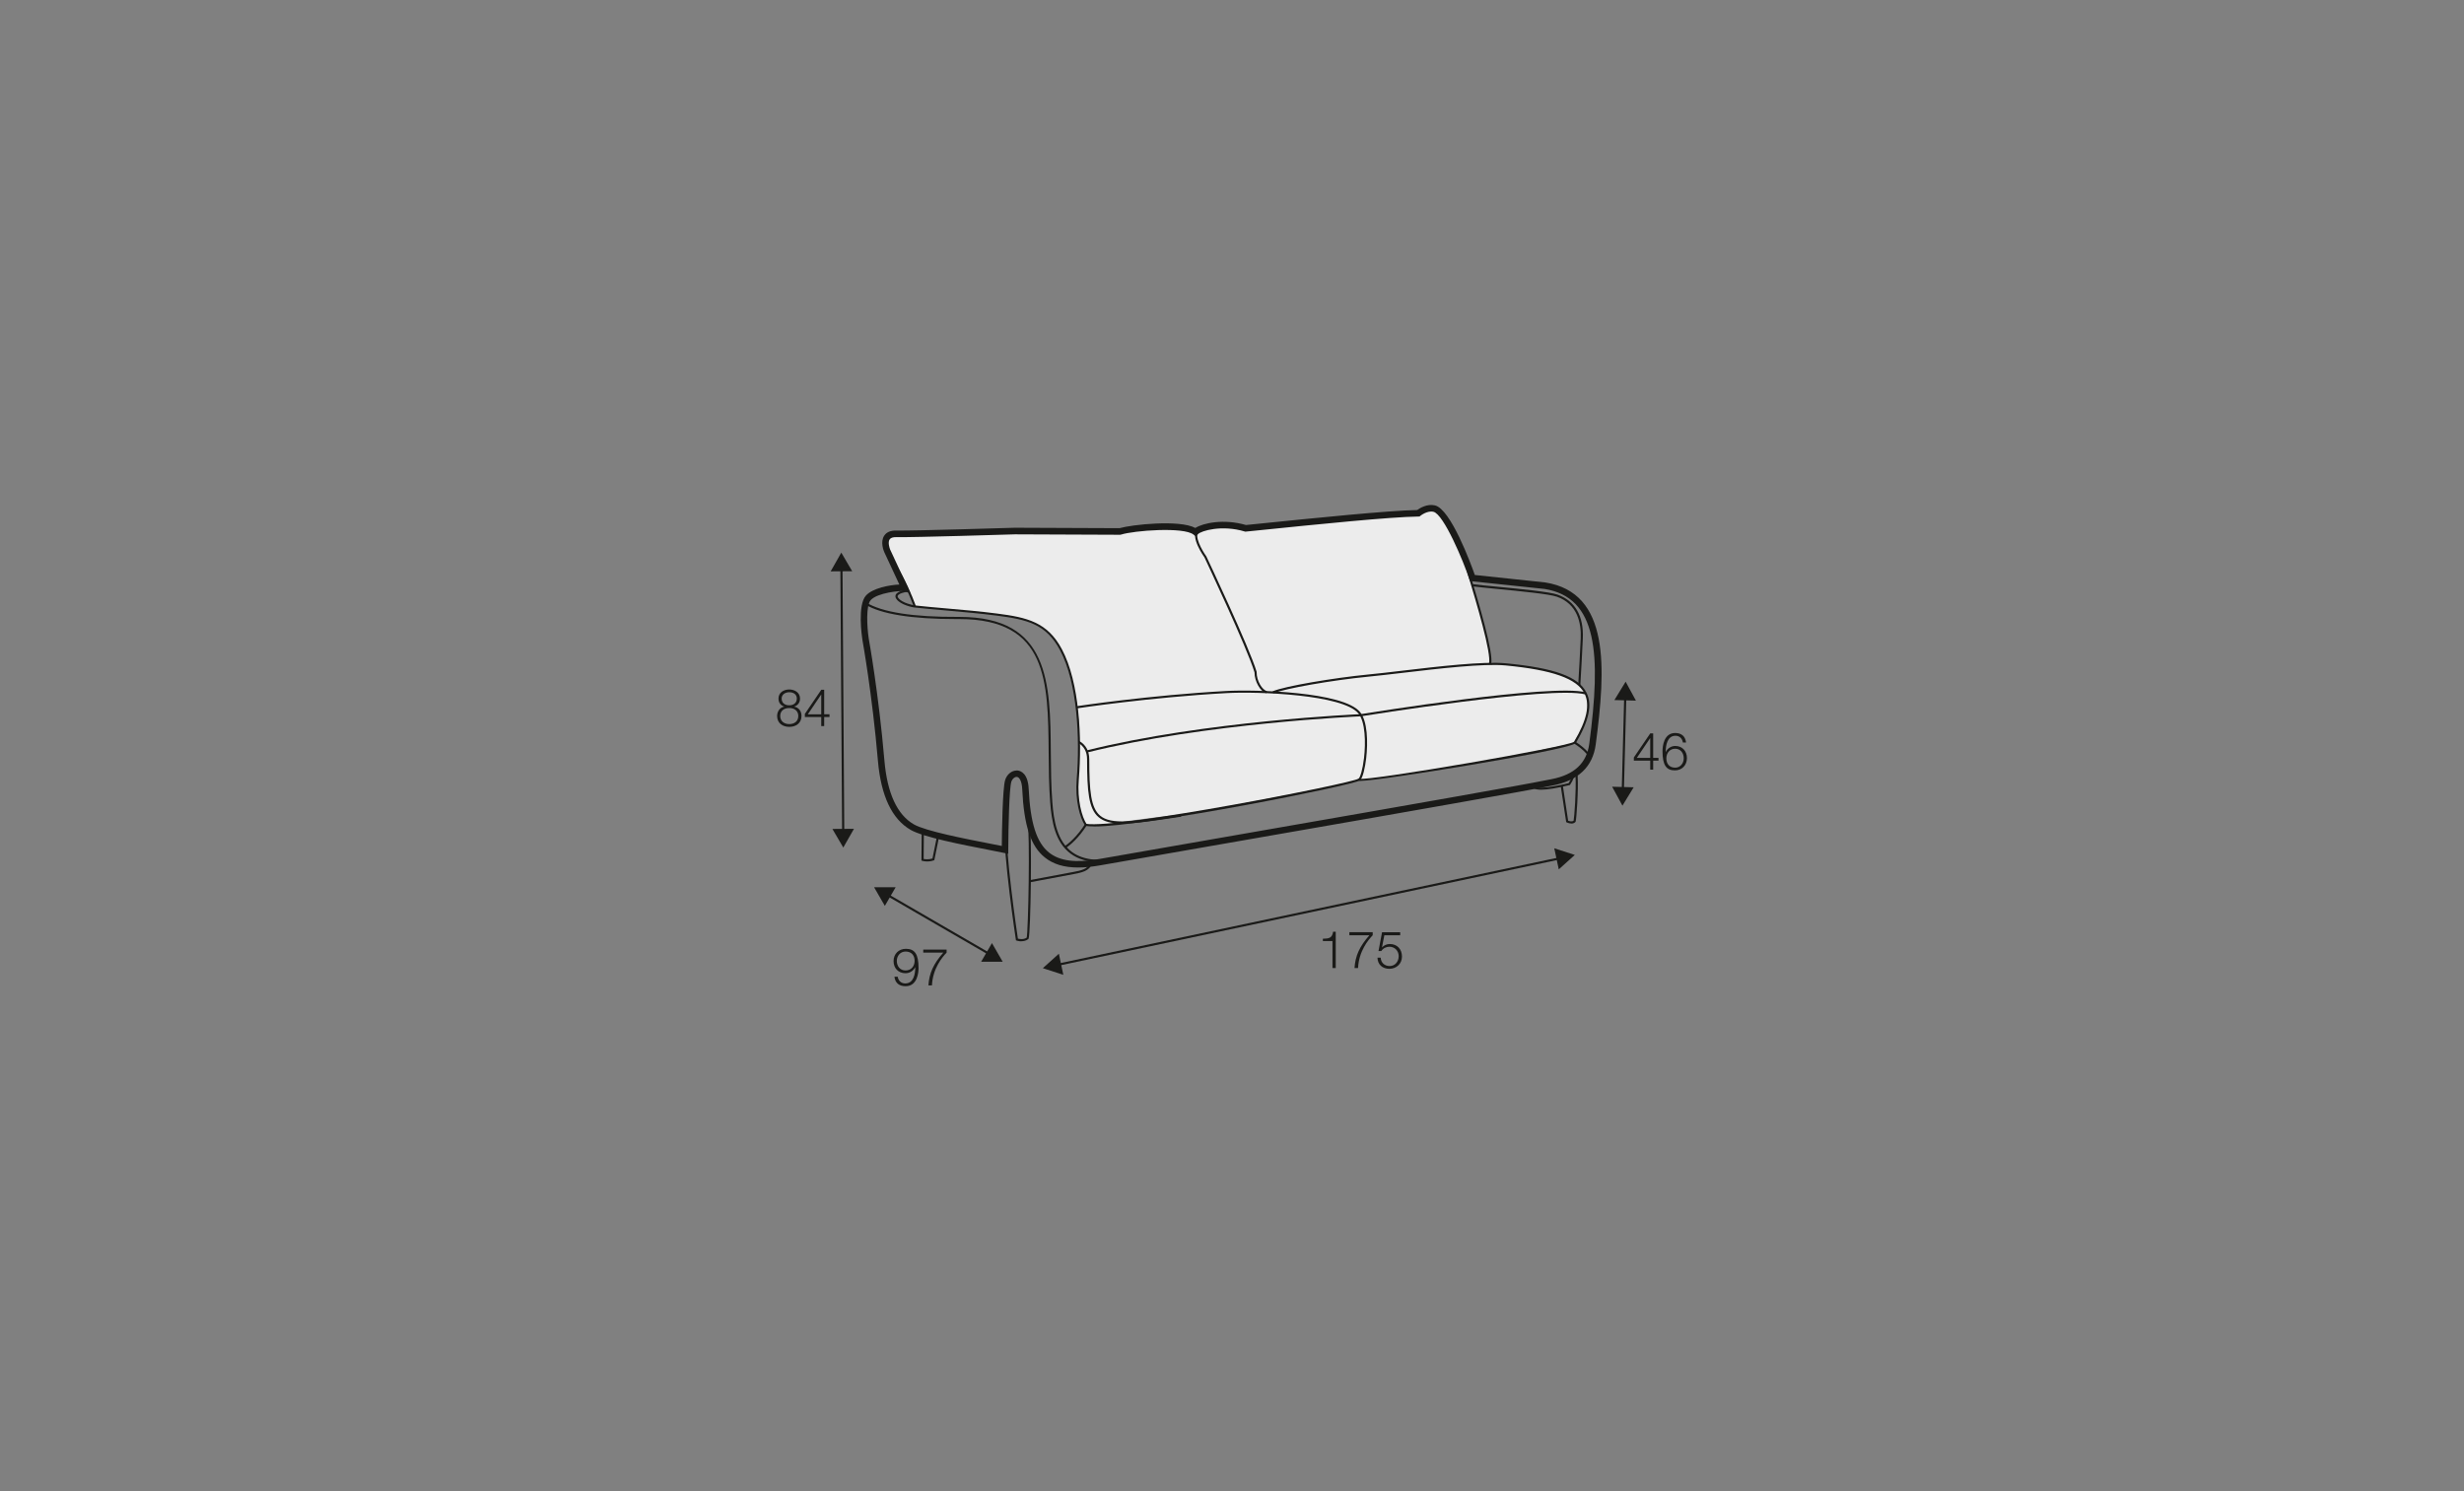 <?xml version="1.0" encoding="UTF-8"?><svg id="org_200_280_Q" xmlns="http://www.w3.org/2000/svg" viewBox="0 0 570 345"><rect x="0" y="0" width="570" height="345" fill="#808080" stroke="none"/><defs><style>.cls-1{fill:#1a1a18;}.cls-2{fill:#ececec;}</style></defs><path class="cls-2" d="M276.57,123.08s3.64-1.68,5.97-1.59,5.62,.74,5.62,.74l30.51-2.93,8.76-.54s3.86-2.6,5.62-.28,6.46,12.31,6.46,12.31l1.07,4.06s2.14,7.95,2.51,9.4,1.56,6.84,1.61,7.62,0,1.72,0,1.72c0,0,7.33,.06,12.8,1.48,5.47,1.42,9.4,3.51,9.63,6.2s.19,4.07-.49,5.73-2.54,4.92-2.83,5.02-10.34,2.02-14.23,3.05-23.88,3.96-23.88,3.96l-10.34,1.38-1.97,.25-6.47,1.51s-26.09,5.07-29.17,5.59-17.37,2.11-18.72,2.5-4.26,.67-5.35,.66-2.49-.11-2.49-.11c0,0-1.32-2.47-1.6-4.5s-.16-4.9-.13-6.91,.16-5.56,.14-7.12,.28-5.93-.88-11.25-2.4-9.25-3.98-11.94-4.81-4.85-6.73-5.42-7.4-1.53-9.48-1.76-16.89-1.62-16.89-1.62l-4.92-10.91s-4.11-6.37,.66-5.89c4.76,.47,32.05-.63,32.05-.63h17.35s3.91,.57,6.49-.16,6.01-1.21,9.3-.63c3.29,.58,4,.99,4,.99Z"/><path class="cls-1" d="M249.42,200.71c-3.26,0-5.76-.76-7.7-2.31-3.28-2.62-4.85-7.36-5.25-15.84-.09-1.97-.71-2.75-1.22-2.81-.5-.05-1.08,.44-1.3,1.13-.47,1.49-.68,10.24-.71,15.75v.92s-.91-.2-.91-.2c-.92-.2-2.25-.46-3.8-.76-5.95-1.16-14.93-2.9-17.84-4.57-4.34-2.48-6.9-7.87-7.6-16.01-1.32-15.44-3.57-27.85-3.59-27.98-.13-.84-1.16-8.05,.82-10.24,1.58-1.74,5.52-2.46,7.73-2.55l-3.5-7.52c-.11-.25-.97-2.35,0-3.79,.54-.81,1.45-1.21,2.83-1.18,3.81,.09,27.14-.65,27.38-.65l24.23,.1c2.76-.81,13.83-2.03,17.53-.05,1.79-1.14,6.58-2.18,11.71-.68l2.47-.25c14.24-1.45,30.35-3.09,37.14-3.22,.6-.43,2.29-1.49,4.11-1.07,3.65,.86,8.29,13.45,9.22,16.1l16.31,1.73c15.04,2.38,14,19.83,11.66,37.51-.69,5.12-4.01,8.3-9.88,9.45-2.85,.56-5.77,1.1-8.62,1.62-15.59,2.83-51.49,9.09-75.25,13.22-9.04,1.57-16.53,2.88-20.89,3.65-1.87,.33-3.56,.5-5.08,.5Zm-14.25-22.46c.09,0,.18,0,.28,.02,.7,.09,2.35,.69,2.52,4.23,.38,7.9,1.82,12.44,4.69,14.74,2.48,1.98,6.15,2.46,11.58,1.51,4.36-.77,11.86-2.07,20.89-3.65,23.75-4.14,59.65-10.39,75.24-13.22,2.85-.51,5.76-1.06,8.6-1.62,5.24-1.03,8.08-3.7,8.68-8.18,2.74-20.67,1.96-33.87-10.37-35.82l-17.25-1.82-.14-.48c-1.33-4.05-5.9-14.99-8.29-15.55-1.45-.34-3,.92-3.02,.93l-.21,.17h-.27c-6.56,.09-22.87,1.75-37.25,3.22l-2.77,.28-.14-.04c-5.3-1.59-10.11-.16-10.82,.63l-.47,.53-.55-.44c-2.28-1.83-13.76-.95-16.77,0l-.23,.04-24.32-.1c-.94,.03-23.58,.73-27.43,.65-.76-.03-1.31,.16-1.55,.52-.44,.65-.05,1.95,.12,2.35l4.69,10.07-1.56-.43c-.68-.17-6.05,.32-7.62,2.05-1.13,1.25-.88,6.18-.45,8.98,.02,.1,2.28,12.58,3.61,28.1,.65,7.62,2.96,12.61,6.85,14.83,2.7,1.54,11.89,3.33,17.38,4.4,1.11,.22,2.11,.41,2.93,.58,.03-3.3,.17-13.35,.78-15.28,.41-1.29,1.51-2.18,2.65-2.18Z"/><path class="cls-1" d="M214.46,199.31c-.66,0-1.1-.14-1.13-.15l-.17-.06,.06-6.73h.5s-.05,6.36-.05,6.36c.33,.07,1.12,.18,2.04-.11l1.07-5.28,.49,.1-1.13,5.57-.13,.05c-.58,.2-1.11,.26-1.55,.26Z"/><path class="cls-1" d="M236.29,217.79c-.61,0-1.1-.16-1.13-.18l-.14-.05-.02-.15c-.03-.2-2.97-19.58-2.66-26.86l.5,.02c-.29,6.88,2.35,24.73,2.63,26.6,.36,.09,1.33,.27,2.04-.24,.34-1.49,.83-23.52,.17-27.75l.49-.08c.62,3.95,.25,26.98-.22,28.07l-.08,.1c-.5,.39-1.08,.5-1.58,.5Z"/><path class="cls-1" d="M238.25,204.13l-.09-.49,10.13-1.9c1.61-.3,3.43-.64,3.75-2.02l.49,.11c-.39,1.69-2.47,2.08-4.15,2.4l-10.13,1.9Z"/><path class="cls-1" d="M356.5,182.71c-.78,0-1.33-.1-1.64-.31-.18-.12-.28-.27-.31-.45l.49-.09v.02s.06,.08,.09,.11c.35,.24,1.81,.63,7.74-.8,.31-.48,.55-.95,.71-1.4l.47,.16c-.18,.52-.46,1.05-.82,1.59l-.05,.08-.09,.02c-2.92,.71-5.14,1.07-6.58,1.07Z"/><path class="cls-1" d="M363.51,190.53c-.54,0-1.04-.24-1.08-.26l-.12-.06-1.26-8.32,.49-.07,1.22,8.06c.26,.1,.9,.31,1.27-.01,.16-.81,.63-6.96,.43-10.43l.5-.03c.21,3.57-.28,10.06-.46,10.67l-.06,.1c-.27,.28-.61,.37-.94,.37Z"/><path class="cls-1" d="M254.45,199.45c-2.77,0-5.01-.64-6.77-1.94-3.59-2.63-4.41-7.49-4.74-11.9-.29-3.79-.32-7.68-.35-11.44-.14-16.6-.26-30.94-20.65-30.94-.23,0-.46,0-.69,0-10.35,0-17.46-1.14-21.13-3.4l.26-.43c3.66,2.25,10.86,3.39,21.4,3.33h.16c20.89,0,21.02,15.27,21.15,31.44,.03,3.75,.06,7.63,.35,11.41,.32,4.29,1.11,9.02,4.54,11.54,2.71,1.99,6.83,2.35,12.25,1.09l.11,.49c-2.18,.51-4.14,.76-5.88,.76Z"/><path class="cls-1" d="M250.99,190.97c-1.2-1.78-2.31-5.87-1.92-10.65,.78-9.49,.17-22.32-3.85-29.89-3.24-6.1-7.67-7.09-14.58-7.99-3.74-.49-7.79-.84-11.71-1.19-2.71-.24-5.28-.46-7.5-.71-.14-.02-3.09-.52-4.08-1.98-.28-.42-.23-.75-.13-.96,.42-.91,2.48-1.17,2.71-1.19l.06,.5c-.77,.09-2.08,.41-2.31,.91-.04,.08-.07,.23,.09,.47,.87,1.28,3.71,1.76,3.73,1.77,2.2,.25,4.76,.47,7.47,.71,3.92,.34,7.98,.7,11.73,1.19,6.86,.89,11.6,1.95,14.95,8.25,4.08,7.67,4.69,20.61,3.91,30.17-.38,4.66,.69,8.62,1.83,10.33l-.41,.28Z"/><path class="cls-1" d="M211.41,140.4c-.97-2.6-2.65-6.48-4.21-8.86l.42-.27c1.58,2.41,3.29,6.33,4.26,8.96l-.47,.17Z"/><path class="cls-1" d="M246.56,196.22l-.29-.41c.99-.69,2.93-2.29,4.76-5.2l.42,.27c-1.89,2.99-3.88,4.63-4.9,5.34Z"/><path class="cls-1" d="M253.02,191.2c-.77,0-1.39-.04-1.87-.11l.08-.49c7.45,1.23,61.31-9.3,63.05-10.45,.37-.28,.94-2.05,1.26-4.77,.41-3.53,.32-8.36-1.3-10.32-3.57-4.35-23.05-5.11-30.56-4.7-17.72,.98-34.4,3.5-34.56,3.53l-.08-.49c.17-.03,16.87-2.55,34.61-3.53,6.61-.36,27.07,.13,30.98,4.88,1.71,2.08,1.85,6.89,1.41,10.7-.24,2.03-.76,4.58-1.45,5.11-1.47,1.12-49.25,10.66-61.57,10.66Z"/><path class="cls-1" d="M259.61,190.53c-2.51,0-4.26-.42-5.49-1.48-2.26-1.94-2.65-5.87-2.65-13.4,0-.83-.17-1.56-.49-2.18-.34-.64-.85-1.17-1.51-1.56l.26-.43c.75,.44,1.32,1.04,1.7,1.76,.36,.69,.55,1.51,.55,2.42,0,7.38,.37,11.21,2.48,13.03,2.57,2.21,7.85,1.41,18.38-.18l.33-.05,.07,.49-.33,.05c-5.91,.89-10.18,1.54-13.29,1.54Z"/><path class="cls-1" d="M251.46,174.11l-.12-.48c27.48-6.87,63.13-8.38,63.49-8.4l.02,.5c-.36,.01-35.96,1.52-63.38,8.38Z"/><path class="cls-1" d="M314.73,180.68c-.1,0-.18,0-.24-.01-.18-.02-.28-.1-.32-.22l-.04-.16,.16-.15,.15,.19,.09-.16c2.1,.58,48.47-7.41,49.61-8.56,2.96-5.01,3.72-8.57,2.4-11.17-1.75-3.44-7.38-5.44-18.25-6.48-5.12-.49-15.52,.73-23.88,1.72-2.95,.35-5.74,.67-7.98,.89-8.25,.8-19.28,2.74-21.85,3.84l-.2-.46c2.84-1.22,14.47-3.15,22-3.88,2.23-.21,5.02-.54,7.97-.89,8.38-.99,18.82-2.21,23.98-1.72,11.21,1.07,16.79,3.09,18.65,6.75,1.41,2.77,.64,6.48-2.42,11.67-.56,.96-15.55,3.61-24.44,5.11-11.02,1.86-23.15,3.68-25.39,3.68Z"/><path class="cls-1" d="M367.21,174.6c-1.01-1.17-2.19-2.02-3.01-2.54l.27-.42c.85,.53,2.08,1.42,3.12,2.64l-.38,.33Z"/><path class="cls-1" d="M314.88,165.72l-.08-.49c1.8-.29,44.16-7.14,52.07-5.05l-.13,.48c-7.82-2.06-51.42,4.99-51.86,5.06Z"/><path class="cls-1" d="M344.95,153.66l-.49-.12c.58-2.41-2.94-14.15-4.83-20.45-.68-2.25-1.21-4.04-1.37-4.74l.49-.11c.16,.69,.69,2.46,1.36,4.71,2.04,6.8,5.45,18.17,4.84,20.71Z"/><path class="cls-1" d="M365.59,158.51l-.5-.03c.17-2.78,.47-8.14,.58-10.8,.15-3.44-.69-7.91-5.5-9.62-1.78-.63-8.45-1.28-13.8-1.8-2.42-.24-4.51-.44-5.81-.61l.06-.5c1.28,.17,3.37,.37,5.79,.6,5.38,.52,12.08,1.17,13.92,1.83,4.03,1.44,6.05,4.93,5.83,10.11-.11,2.66-.41,8.02-.58,10.81Z"/><path class="cls-1" d="M292.97,160.38c-1.37-.28-2.78-2.75-2.76-4.82-1.66-5.59-11.49-26.39-11.58-26.6-.12-.16-3.51-4.91-1.58-6.53l.32,.38c-1.31,1.1,.77,4.63,1.68,5.89,.12,.25,10.01,21.17,11.65,26.74v.04s0,.04,0,.04c-.03,1.99,1.3,4.14,2.36,4.36l-.1,.49Z"/><g><polygon class="cls-1" points="194.81 192.51 194.4 131.45 194.9 131.44 195.31 192.51 194.81 192.51"/><polygon class="cls-1" points="192.16 132.19 194.62 127.86 197.14 132.16 192.16 132.19"/><polygon class="cls-1" points="192.56 191.79 195.08 196.09 197.55 191.76 192.56 191.79"/></g><g><path class="cls-1" d="M183.73,163.47v.02c1.05,.22,1.68,1.02,1.68,2.15,0,1.69-1.29,2.53-2.82,2.53s-2.82-.84-2.82-2.53c.02-1.09,.66-1.96,1.66-2.15v-.02c-.86-.26-1.34-.92-1.34-1.85,0-1.44,1.28-2.1,2.48-2.1s2.5,.66,2.5,2.1c0,.91-.5,1.59-1.34,1.85Zm.94,2.17c0-1.21-.98-1.85-2.09-1.82-1.12-.02-2.09,.59-2.09,1.82s.94,1.89,2.09,1.89,2.09-.61,2.09-1.89Zm-.34-4.02c0-.96-.76-1.46-1.75-1.46-.9,0-1.76,.5-1.76,1.46,0,1.13,.89,1.58,1.76,1.56,.9,.02,1.75-.48,1.75-1.56Z"/><path class="cls-1" d="M186.19,165.17l3.8-5.58h.67v5.67h1.23v.64h-1.23v2.09h-.68v-2.09h-3.79v-.73Zm3.79,.1v-4.57h-.02l-3.09,4.57h3.12Z"/></g><g><rect class="cls-1" x="216.83" y="200.28" width=".5" height="27.22" transform="translate(-76.84 294.42) rotate(-59.9)"/><polygon class="cls-1" points="204.69 209.59 202.2 205.27 207.19 205.28 204.69 209.59"/><polygon class="cls-1" points="226.97 222.51 231.96 222.52 229.47 218.2 226.97 222.51"/></g><g><path class="cls-1" d="M207.67,225.97c.13,.92,.78,1.56,1.75,1.56,1.96,0,2.31-2.23,2.31-3.75h-.02c-.4,.83-1.28,1.39-2.23,1.39-1.68,0-2.77-1.16-2.77-2.81s1.19-2.84,2.84-2.84c2.04,0,2.94,1.19,2.94,4.46,0,1-.25,4.19-3,4.19-1.48,0-2.4-.73-2.58-2.19h.76Zm3.91-3.66c0-1.19-.64-2.16-2.1-2.16-1.2,0-2.02,1-2.02,2.16,0,1.22,.74,2.22,2.03,2.22s2.09-.98,2.09-2.22Z"/><path class="cls-1" d="M213.58,219.7h5.4v.7c-1.04,1.09-3.2,3.68-3.39,7.59h-.82c.2-2.84,1.13-4.94,3.45-7.59h-4.64v-.7Z"/></g><g><rect class="cls-1" x="243.45" y="210.65" width="118.64" height=".5" transform="translate(-37.16 67.38) rotate(-11.97)"/><polygon class="cls-1" points="245.98 225.54 241.24 224 244.95 220.66 245.98 225.54"/><polygon class="cls-1" points="360.59 201.14 364.3 197.8 359.55 196.26 360.59 201.14"/></g><g><path class="cls-1" d="M306.03,217.19c1.32-.05,2.13-.07,2.36-1.62h.61v8.4h-.76v-6.24h-2.22v-.54Z"/><path class="cls-1" d="M312.15,215.68h5.4v.7c-1.04,1.09-3.2,3.68-3.39,7.59h-.82c.2-2.84,1.13-4.94,3.45-7.59h-4.64v-.7Z"/><path class="cls-1" d="M319.4,221.57c.04,1.16,.91,1.94,2.06,1.94,1.3,0,2.1-1.07,2.1-2.29s-.9-2.18-2.15-2.18c-.74,0-1.46,.36-1.87,1h-.65l.82-4.35h4.2v.7h-3.67l-.54,2.78,.02,.02c.42-.49,1.13-.78,1.78-.78,1.73,0,2.82,1.21,2.82,2.9s-1.31,2.84-2.91,2.84-2.72-.98-2.76-2.58h.76Z"/></g><g><path class="cls-1" d="M377.96,175.25l3.8-5.58h.67v5.67h1.23v.64h-1.23v2.09h-.68v-2.09h-3.79v-.73Zm3.79,.1v-4.57h-.02l-3.09,4.57h3.12Z"/><path class="cls-1" d="M389.3,171.79c-.13-.92-.76-1.56-1.71-1.56-1.91,0-2.26,2.23-2.26,3.75h.02c.39-.83,1.25-1.39,2.18-1.39,1.64,0,2.71,1.16,2.71,2.81s-1.16,2.84-2.78,2.84c-1.99,0-2.87-1.19-2.87-4.46,0-1,.25-4.19,2.93-4.19,1.44,0,2.34,.73,2.52,2.2h-.74Zm-3.82,3.66c0,1.19,.62,2.16,2.05,2.16,1.17,0,1.97-1,1.97-2.16,0-1.22-.73-2.22-1.98-2.22s-2.04,.98-2.04,2.22Z"/></g><g><polygon class="cls-1" points="375.66 182.82 375.16 182.81 375.72 161.3 376.22 161.31 375.66 182.82"/><polygon class="cls-1" points="373.46 161.97 376.06 157.72 378.44 162.1 373.46 161.97"/><polygon class="cls-1" points="372.94 182.02 375.32 186.4 377.92 182.15 372.94 182.02"/></g></svg>